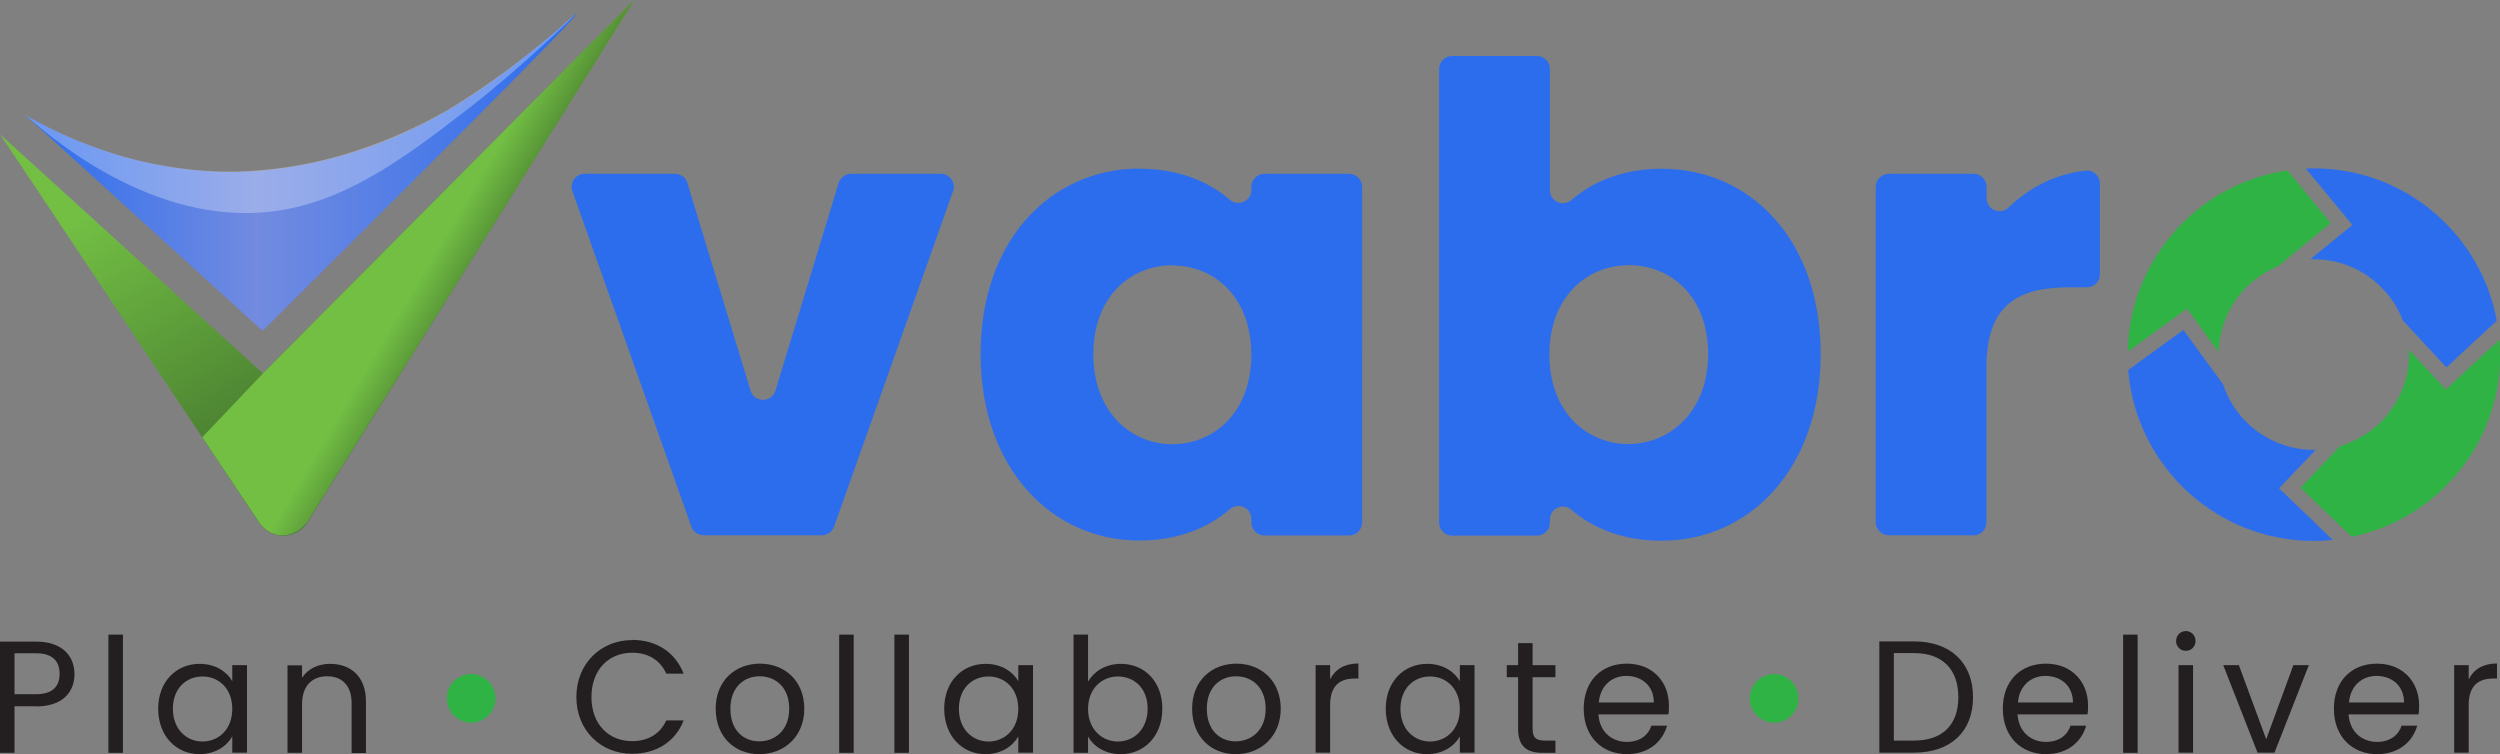 <?xml version="1.0" encoding="UTF-8"?><svg id="Layer_1" xmlns="http://www.w3.org/2000/svg" xmlns:xlink="http://www.w3.org/1999/xlink" viewBox="0 0 132.6 40"><rect x="0" y="0" width="132.6" height="40" fill="#808080" stroke="none"/><defs><linearGradient id="linear-gradient" x1="16.98" y1="34.54" x2="34.53" y2="5.84" gradientTransform="translate(0 38.36) scale(1 -1)" gradientUnits="userSpaceOnUse"><stop offset="0" stop-color="#72bf44"/><stop offset=".97" stop-color="#182e18"/></linearGradient><linearGradient id="linear-gradient-2" x1="1.35" y1="29.21" x2="30.56" y2="29.21" gradientTransform="translate(0 38.36) scale(1 -1)" gradientUnits="userSpaceOnUse"><stop offset="0" stop-color="#2c6dee"/><stop offset=".42" stop-color="#728be0"/><stop offset="1" stop-color="#2c6dee"/></linearGradient><linearGradient id="linear-gradient-3" x1="22.99" y1="24.83" x2="29.32" y2="21.08" gradientTransform="translate(0 38.36) scale(1 -1)" gradientUnits="userSpaceOnUse"><stop offset="0" stop-color="#72bf44"/><stop offset=".97" stop-color="#182e18"/></linearGradient></defs><path d="M24.99,38.33c.71,0,1.29-.58,1.29-1.29s-.58-1.29-1.29-1.29-1.29,.58-1.29,1.29,.58,1.29,1.29,1.29Z" fill="#2fb344"/><path d="M0,7.12c4.59,6.87,9.17,13.75,13.76,20.62,.61,.91,1.96,.89,2.54-.04C22.08,18.47,27.86,9.23,33.64,0c-6.57,6.6-13.13,13.2-19.7,19.8C9.3,15.57,4.65,11.35,0,7.12Z" fill="url(#linear-gradient)"/><path d="M1.35,6.11c2.13,1.23,6.31,3.2,11.68,3,.68-.03,3.94-.18,7.71-1.75,3.51-1.46,6.2-3.62,7.68-4.81,1.34-1.08,2.11-1.84,2.15-1.81,.07,.07-3.04,3.3-16.64,16.81C9.73,13.73,5.54,9.92,1.35,6.11Z" fill="url(#linear-gradient-2)"/><path d="M1.35,6.11c1.71,1.52,7.3,6.13,13.67,5.02,3.71-.64,6.87-3.09,9.89-5.42,2.64-2.04,5.66-4.96,5.65-4.97,0,0-.03,.02-.09,.07-.14,.11-.24,.2-.27,.22-.24,.2-.49,.43-.49,.43-.13,.12-.32,.28-.6,.51-.1,.08-.23,.19-.4,.33,0,0-.45,.37-.9,.72-2.19,1.72-4.06,2.81-4.06,2.81-3.68,2.12-6.96,2.76-7.72,2.9-2.13,.39-3.75,.38-4.21,.37-.6-.01-2.39-.07-4.62-.62-.55-.14-2.08-.54-3.94-1.39-.79-.36-1.44-.71-1.92-.99h0Z" fill="#fff" isolation="isolate" opacity=".29"/><path d="M13.95,19.8l-3.22,3.39,3.03,4.54c.07,.1,.4,.56,1.01,.65,.58,.09,1.17-.18,1.53-.69C22.08,18.47,27.86,9.23,33.64,0L13.95,19.8Z" fill="url(#linear-gradient-3)"/><path d="M36.46,9.71l3.35,11.01c.2,.65,1.12,.65,1.32,0l3.35-11.01c.09-.29,.36-.49,.66-.49h4.76c.48,0,.81,.47,.65,.92l-6.31,17.79c-.1,.28-.36,.46-.65,.46h-6.27c-.29,0-.55-.18-.65-.46l-6.31-17.79c-.16-.45,.17-.92,.65-.92h4.8c.3,0,.57,.2,.66,.49Z" fill="#2c6dee"/><path d="M60.46,8.95c2.02,0,3.63,.66,4.76,1.64,.45,.39,1.15,.08,1.15-.51v-.17c0-.38,.31-.69,.69-.69h4.5c.38,0,.69,.31,.69,.69V27.71c0,.38-.31,.69-.69,.69h-4.5c-.38,0-.69-.31-.69-.69v-.19c0-.59-.69-.9-1.14-.51-1.15,.99-2.76,1.66-4.8,1.66-4.67,0-8.42-3.85-8.42-9.9s3.74-9.83,8.45-9.83h0Zm1.72,5.12c-2.2,0-4.19,1.65-4.19,4.71s1.99,4.78,4.19,4.78,4.19-1.68,4.19-4.74-1.96-4.74-4.19-4.74Z" fill="#2c6dee"/><path d="M88.12,8.95c4.74,0,8.45,3.78,8.45,9.83s-3.74,9.9-8.45,9.9c-2.01,0-3.63-.65-4.77-1.64-.45-.39-1.14-.08-1.14,.52v.16c0,.38-.31,.69-.69,.69h-4.5c-.38,0-.69-.31-.69-.69V3.66c0-.38,.31-.69,.69-.69h4.5c.38,0,.69,.31,.69,.69v6.43c0,.59,.69,.9,1.14,.52,1.16-1.01,2.8-1.66,4.77-1.66h0Zm-1.75,5.12c-2.2,0-4.19,1.68-4.19,4.74s1.99,4.74,4.19,4.74,4.23-1.72,4.23-4.78-1.99-4.71-4.23-4.71Z" fill="#2c6dee"/><path d="M104.68,28.39h-4.5c-.38,0-.69-.31-.69-.69V9.91c0-.38,.31-.69,.69-.69h4.5c.38,0,.69,.31,.69,.69v.6c0,.6,.72,.92,1.16,.5,1.11-1.07,2.5-1.79,4.11-1.96,.4-.04,.74,.29,.74,.69v4.81c0,.38-.31,.69-.69,.69h-.93c-2.78,0-4.4,.96-4.4,4.26v8.21c0,.38-.31,.69-.69,.69Z" fill="#2c6dee"/><path d="M94.1,38.33c.71,0,1.29-.58,1.29-1.29s-.58-1.29-1.29-1.29-1.29,.58-1.29,1.29,.58,1.29,1.29,1.29Z" fill="#2fb344"/><path d="M122.74,27.68l-.02-.02-1.84-1.76,1.84-1.93,.02-.02,.09-.09s-.06,0-.09,0h-.02c-2.24,0-4.15-1.46-4.81-3.48l-1.15-1.57-.95-1.31-1.81,1.31-1.12,.82c.41,5.07,4.66,9.06,9.84,9.06h.02c.34,0,.67-.02,.99-.05l-.99-.95h0Z" fill="#2c6dee"/><path d="M122.74,8.93h-.02c-.14,0-.28,0-.42,.01l.42,.51,.02,.02,2.03,2.46-2.03,1.66h-.02s-.17,.16-.17,.16c.06,0,.11,0,.17,0h.02c2.15,0,3.98,1.36,4.71,3.25l1.67,1.8,.64,.69,.74-.69,1.93-1.79c-.84-4.59-4.86-8.07-9.69-8.08h0Z" fill="#2c6dee"/><path d="M117.67,18.66c.02-.46,.12-1.74,1.06-2.95,.75-.97,1.66-1.41,2.1-1.59,.93-.77,1.86-1.53,2.79-2.29l-2.29-2.79c-.76,.11-1.9,.36-3.14,1.01-1.59,.83-2.61,1.91-3.16,2.6-.51,.64-1.44,1.96-1.9,3.87-.21,.86-.26,1.6-.27,2.13,1.05-.76,2.1-1.52,3.14-2.28l1.67,2.3h0Z" fill="#2fb344"/><path d="M132.6,18.82c0,.08,0,.17,0,.26,0,.1,0,.19-.01,.3,0,.1-.01,.2-.02,.3h0c-.01,.11-.02,.21-.03,.32-.22,1.82-.91,3.17-1.31,3.85-.03,.05-.05,.09-.08,.13-.03,.05-.06,.09-.09,.14-.18,.28-.43,.64-.78,1.05-.03,.04-.06,.07-.1,.11-.07,.08-.13,.15-.21,.23-.04,.04-.07,.08-.11,.12-.04,.04-.07,.08-.11,.12-.08,.08-.16,.16-.24,.24-.37,.35-.8,.7-1.3,1.03-.05,.03-.1,.07-.15,.1-.07,.04-.13,.08-.2,.12-.06,.04-.12,.07-.18,.11-.02,.01-.04,.02-.06,.03-.01,0-.02,.01-.04,.02-.06,.03-.12,.07-.17,.1-.27,.15-.55,.28-.81,.39-.06,.03-.13,.06-.19,.08-.06,.03-.13,.05-.19,.07-.06,.02-.12,.05-.19,.07-.06,.02-.12,.04-.18,.06-.06,.02-.12,.04-.18,.06-.06,.02-.11,.03-.17,.05-.28,.08-.54,.14-.76,.19l-.03-.03h0c-.9-.86-1.79-1.71-2.69-2.57l1.1-1.16,1.01-1.06s.03,0,.04-.01c.03,0,.06-.02,.1-.03,.04-.01,.07-.03,.12-.04,.1-.03,.2-.08,.3-.12,.25-.11,.56-.27,.88-.48,.08-.06,.17-.12,.25-.18,.03-.03,.07-.05,.1-.08,.14-.11,.28-.24,.41-.38,.04-.04,.08-.08,.12-.12,.03-.03,.06-.06,.08-.1,.13-.15,.26-.32,.38-.5,.05-.07,.09-.14,.14-.21,.04-.07,.08-.14,.12-.2,0,0,0,0,0-.01,.06-.12,.12-.25,.18-.36,.01-.03,.03-.06,.04-.09,.02-.05,.04-.1,.06-.15,.03-.07,.05-.13,.07-.2,.02-.06,.04-.13,.06-.19,.07-.25,.12-.49,.15-.71,0-.06,.01-.11,.02-.16,.01-.14,.02-.27,.03-.41,0-.04,0-.08,0-.12,0-.07,0-.14,0-.19,0-.02,0-.03,0-.05l1.95,2.1,2.84-2.64c0,.06,0,.12,.01,.18,0,.06,0,.13,.01,.2,0,.05,0,.1,0,.16,0,.09,0,.19,0,.28h0Z" fill="#2fb344"/><g><path d="M1.91,37.46H.77v2.47H0v-5.9H1.91c1.39,0,2.04,.76,2.04,1.73,0,.9-.58,1.71-2.04,1.71Zm0-.64c.88,0,1.25-.41,1.25-1.08s-.37-1.09-1.25-1.09H.77v2.17H1.91Z" fill="#231f20"/><path d="M5.75,33.66h.77v6.27h-.77v-6.27Z" fill="#231f20"/><path d="M10.59,35.21c.86,0,1.46,.44,1.73,.92v-.85h.78v4.64h-.78v-.86c-.28,.5-.88,.94-1.74,.94-1.24,0-2.19-.97-2.19-2.41s.96-2.38,2.2-2.38h0Zm.15,.67c-.85,0-1.57,.62-1.57,1.71s.72,1.74,1.57,1.74,1.58-.64,1.58-1.73-.73-1.72-1.58-1.72h0Z" fill="#231f20"/><path d="M18.65,37.3c0-.95-.52-1.43-1.3-1.43s-1.33,.49-1.33,1.49v2.57h-.77v-4.64h.77v.66c.31-.48,.86-.74,1.49-.74,1.08,0,1.9,.66,1.9,1.99v2.74h-.76v-2.63h0Z" fill="#231f20"/></g><g><path d="M33.52,33.94c1.28,0,2.29,.64,2.74,1.79h-.92c-.32-.71-.95-1.11-1.81-1.11-1.24,0-2.16,.9-2.16,2.35s.92,2.34,2.16,2.34c.86,0,1.49-.4,1.81-1.1h.92c-.44,1.14-1.46,1.77-2.74,1.77-1.65,0-2.95-1.24-2.95-3.01s1.3-3.02,2.95-3.02Z" fill="#231f20"/><path d="M40.27,40c-1.31,0-2.31-.93-2.31-2.41s1.03-2.39,2.35-2.39,2.35,.92,2.35,2.39-1.06,2.41-2.38,2.41Zm0-.68c.8,0,1.59-.55,1.59-1.73s-.77-1.72-1.57-1.72-1.55,.55-1.55,1.72,.72,1.73,1.52,1.73Z" fill="#231f20"/><path d="M44.51,33.66h.77v6.27h-.77v-6.27Z" fill="#231f20"/><path d="M47.44,33.66h.77v6.27h-.77v-6.27Z" fill="#231f20"/><path d="M52.28,35.21c.86,0,1.46,.44,1.73,.92v-.85h.78v4.64h-.78v-.86c-.28,.5-.88,.94-1.74,.94-1.24,0-2.19-.97-2.19-2.41s.96-2.38,2.2-2.38h0Zm.15,.67c-.85,0-1.57,.62-1.57,1.71s.72,1.74,1.57,1.74,1.58-.64,1.58-1.73-.73-1.72-1.58-1.72h0Z" fill="#231f20"/><path d="M59.45,35.21c1.25,0,2.2,.93,2.2,2.38s-.96,2.41-2.2,2.41c-.85,0-1.45-.42-1.74-.93v.86h-.77v-6.27h.77v2.49c.3-.52,.92-.94,1.74-.94Zm-.16,.67c-.84,0-1.58,.64-1.58,1.72s.74,1.73,1.58,1.73,1.58-.64,1.58-1.74-.72-1.71-1.58-1.71h0Z" fill="#231f20"/><path d="M65.54,40c-1.31,0-2.31-.93-2.31-2.41s1.03-2.39,2.35-2.39,2.35,.92,2.35,2.39-1.06,2.41-2.38,2.41Zm0-.68c.8,0,1.59-.55,1.59-1.73s-.77-1.72-1.57-1.72-1.55,.55-1.55,1.72,.72,1.73,1.52,1.73Z" fill="#231f20"/><path d="M70.55,39.92h-.77v-4.64h.77v.75c.26-.52,.76-.84,1.5-.84v.8h-.2c-.74,0-1.3,.33-1.3,1.41v2.52Z" fill="#231f20"/><path d="M75.7,35.21c.86,0,1.46,.44,1.73,.92v-.85h.78v4.64h-.78v-.86c-.28,.5-.88,.94-1.74,.94-1.24,0-2.19-.97-2.19-2.41s.96-2.38,2.2-2.38h0Zm.15,.67c-.85,0-1.57,.62-1.57,1.71s.72,1.74,1.57,1.74,1.58-.64,1.58-1.73-.73-1.72-1.58-1.72h0Z" fill="#231f20"/><path d="M80.52,35.92h-.6v-.64h.6v-1.17h.77v1.17h1.21v.64h-1.21v2.74c0,.46,.17,.62,.64,.62h.57v.65h-.69c-.82,0-1.29-.34-1.29-1.27v-2.74h0Z" fill="#231f20"/><path d="M86.29,40c-1.32,0-2.29-.93-2.29-2.41s.94-2.39,2.29-2.39,2.23,.95,2.23,2.22c0,.17,0,.31-.03,.47h-3.71c.06,.94,.72,1.46,1.51,1.46,.69,0,1.14-.36,1.3-.86h.83c-.24,.85-.98,1.51-2.13,1.51h0Zm-1.5-2.74h2.93c0-.91-.67-1.41-1.46-1.41-.75,0-1.38,.5-1.46,1.41Z" fill="#231f20"/></g><g><path d="M104.65,36.98c0,1.83-1.19,2.94-3.13,2.94h-1.84v-5.9h1.84c1.94,0,3.13,1.14,3.13,2.96h0Zm-3.13,2.3c1.54,0,2.35-.86,2.35-2.3s-.8-2.34-2.35-2.34h-1.07v4.64h1.07Z" fill="#231f20"/><path d="M108.52,40c-1.32,0-2.29-.93-2.29-2.41s.94-2.39,2.29-2.39,2.23,.95,2.23,2.22c0,.17,0,.31-.03,.47h-3.71c.06,.94,.72,1.46,1.51,1.46,.69,0,1.14-.36,1.3-.86h.83c-.24,.85-.98,1.51-2.13,1.51h0Zm-1.5-2.74h2.93c0-.91-.67-1.41-1.46-1.41-.75,0-1.38,.5-1.46,1.41Z" fill="#231f20"/><path d="M112.61,33.66h.77v6.27h-.77v-6.27Z" fill="#231f20"/><path d="M115.42,34c0-.3,.23-.53,.52-.53,.28,0,.51,.23,.51,.53s-.23,.52-.51,.52c-.3,0-.52-.23-.52-.52Zm.13,1.28h.77v4.64h-.77v-4.64Z" fill="#231f20"/><path d="M118.75,35.28l1.45,3.93,1.44-3.93h.82l-1.82,4.64h-.9l-1.82-4.64h.83Z" fill="#231f20"/><path d="M126.08,40c-1.32,0-2.29-.93-2.29-2.41s.94-2.39,2.29-2.39,2.23,.95,2.23,2.22c0,.17,0,.31-.03,.47h-3.71c.06,.94,.72,1.46,1.51,1.46,.69,0,1.14-.36,1.3-.86h.83c-.24,.85-.98,1.51-2.13,1.51h0Zm-1.5-2.74h2.93c0-.91-.67-1.41-1.46-1.41-.75,0-1.38,.5-1.46,1.41Z" fill="#231f20"/><path d="M130.94,39.92h-.77v-4.64h.77v.75c.26-.52,.76-.84,1.5-.84v.8h-.2c-.74,0-1.3,.33-1.3,1.41v2.52Z" fill="#231f20"/></g></svg>